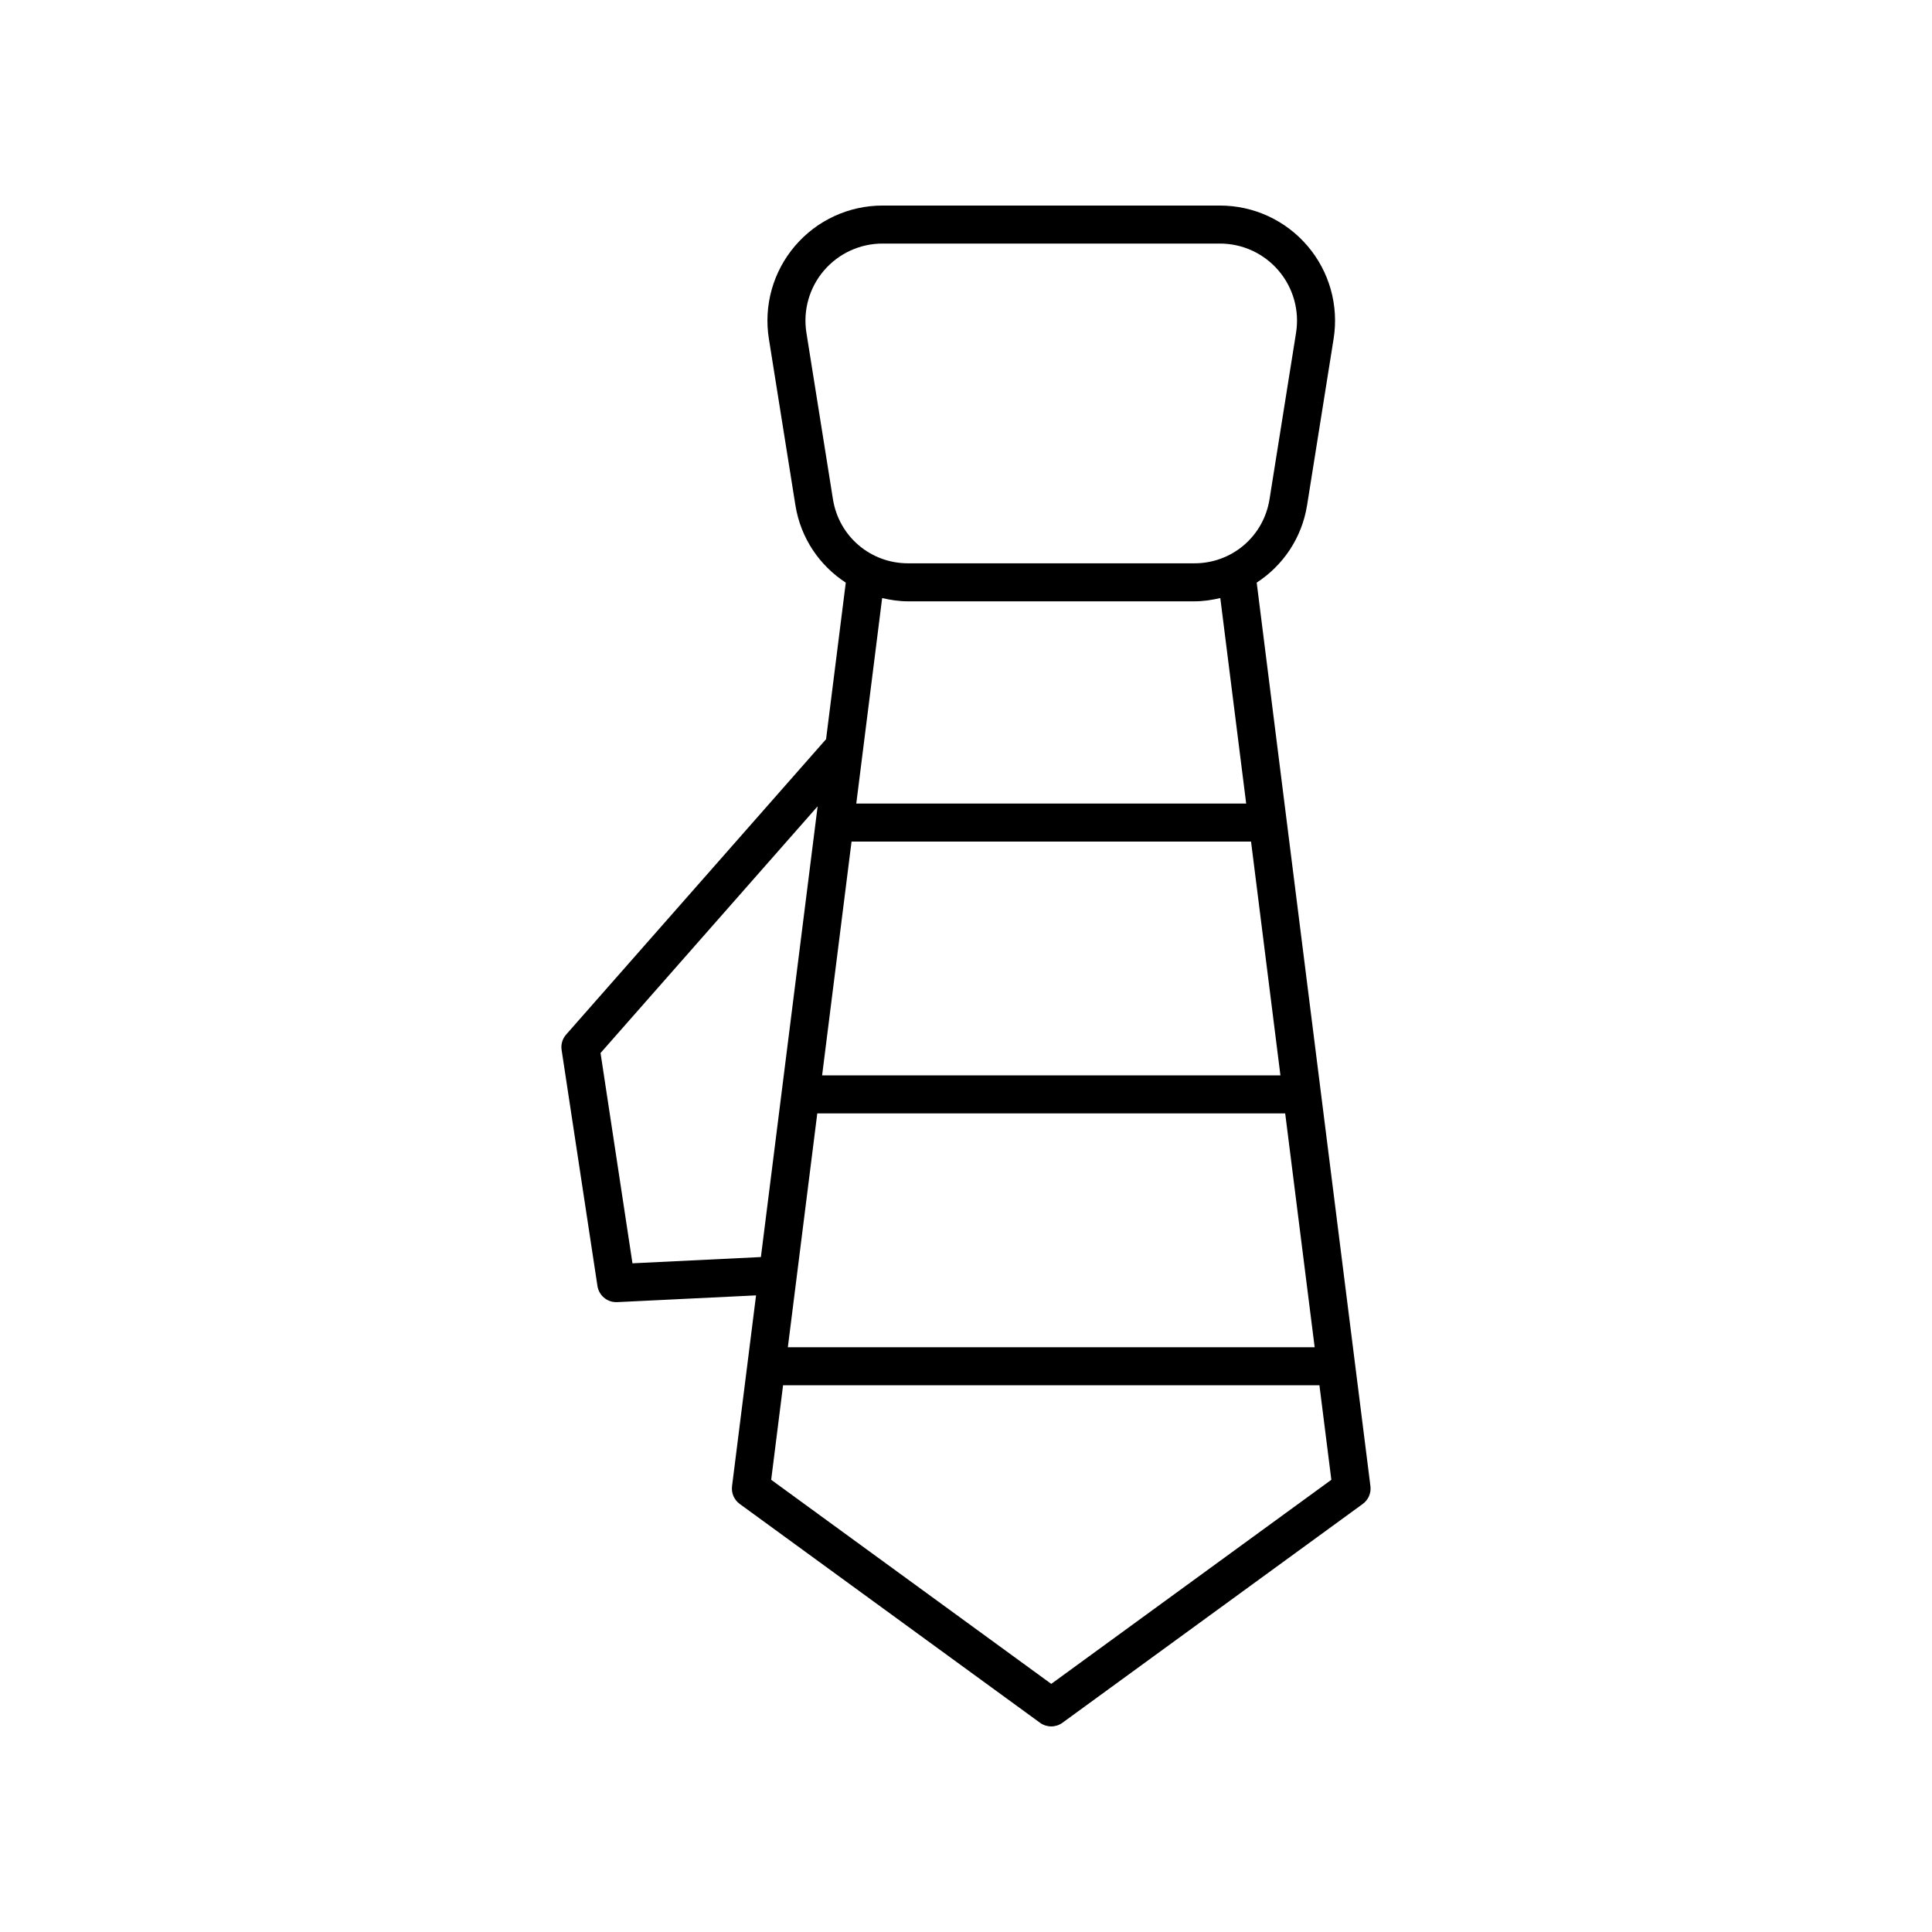 <?xml version="1.0" encoding="UTF-8"?>
<!-- Uploaded to: SVG Repo, www.svgrepo.com, Generator: SVG Repo Mixer Tools -->
<svg fill="#000000" width="800px" height="800px" version="1.1" viewBox="144 144 512 512" xmlns="http://www.w3.org/2000/svg">
 <path d="m490.39 277.89 7.031-44.109c1.406-8.836-1.113-17.805-6.918-24.605-5.809-6.805-14.266-10.703-23.211-10.703h-89.406c-8.945 0-17.406 3.902-23.211 10.711-5.801 6.805-8.324 15.77-6.914 24.602l7.031 44.109c1.395 8.742 6.418 15.996 13.348 20.512l-5.223 41.484-68.887 78.281c-0.984 1.117-1.422 2.613-1.195 4.082l9.496 62.547c0.375 2.469 2.5 4.281 4.973 4.281 0.082 0 0.168 0 0.25-0.004l36.809-1.789-6.363 50.566c-0.23 1.82 0.551 3.621 2.031 4.703l79.59 57.996c0.891 0.645 1.926 0.965 2.969 0.965 1.043 0 2.082-0.32 2.965-0.965l79.594-57.996c1.48-1.082 2.262-2.883 2.031-4.703l-30.141-239.45c6.934-4.519 11.957-11.773 13.352-20.516zm-125.65-1.586-7.031-44.109c-0.945-5.918 0.742-11.922 4.629-16.477 3.894-4.559 9.555-7.172 15.547-7.172h89.406c5.988 0 11.656 2.613 15.543 7.168 3.887 4.555 5.574 10.562 4.633 16.48l-7.031 44.109c-1.57 9.84-9.938 16.98-19.902 16.98h-75.891c-9.965 0-18.332-7.141-19.902-16.98zm109.51 80.645h-103.33l6.856-54.457c2.219 0.512 4.492 0.867 6.859 0.867h75.895c2.371 0 4.644-0.355 6.859-0.867zm-162.64 121.84-8.461-55.73 57.531-65.379-15.035 119.45zm185.21 57.371-74.227 54.086-74.223-54.086 3.152-25.051h142.14zm-4.422-35.129h-139.61l7.801-61.969h124zm-9.07-72.043h-121.46l7.801-61.961h105.87z"/>
</svg>